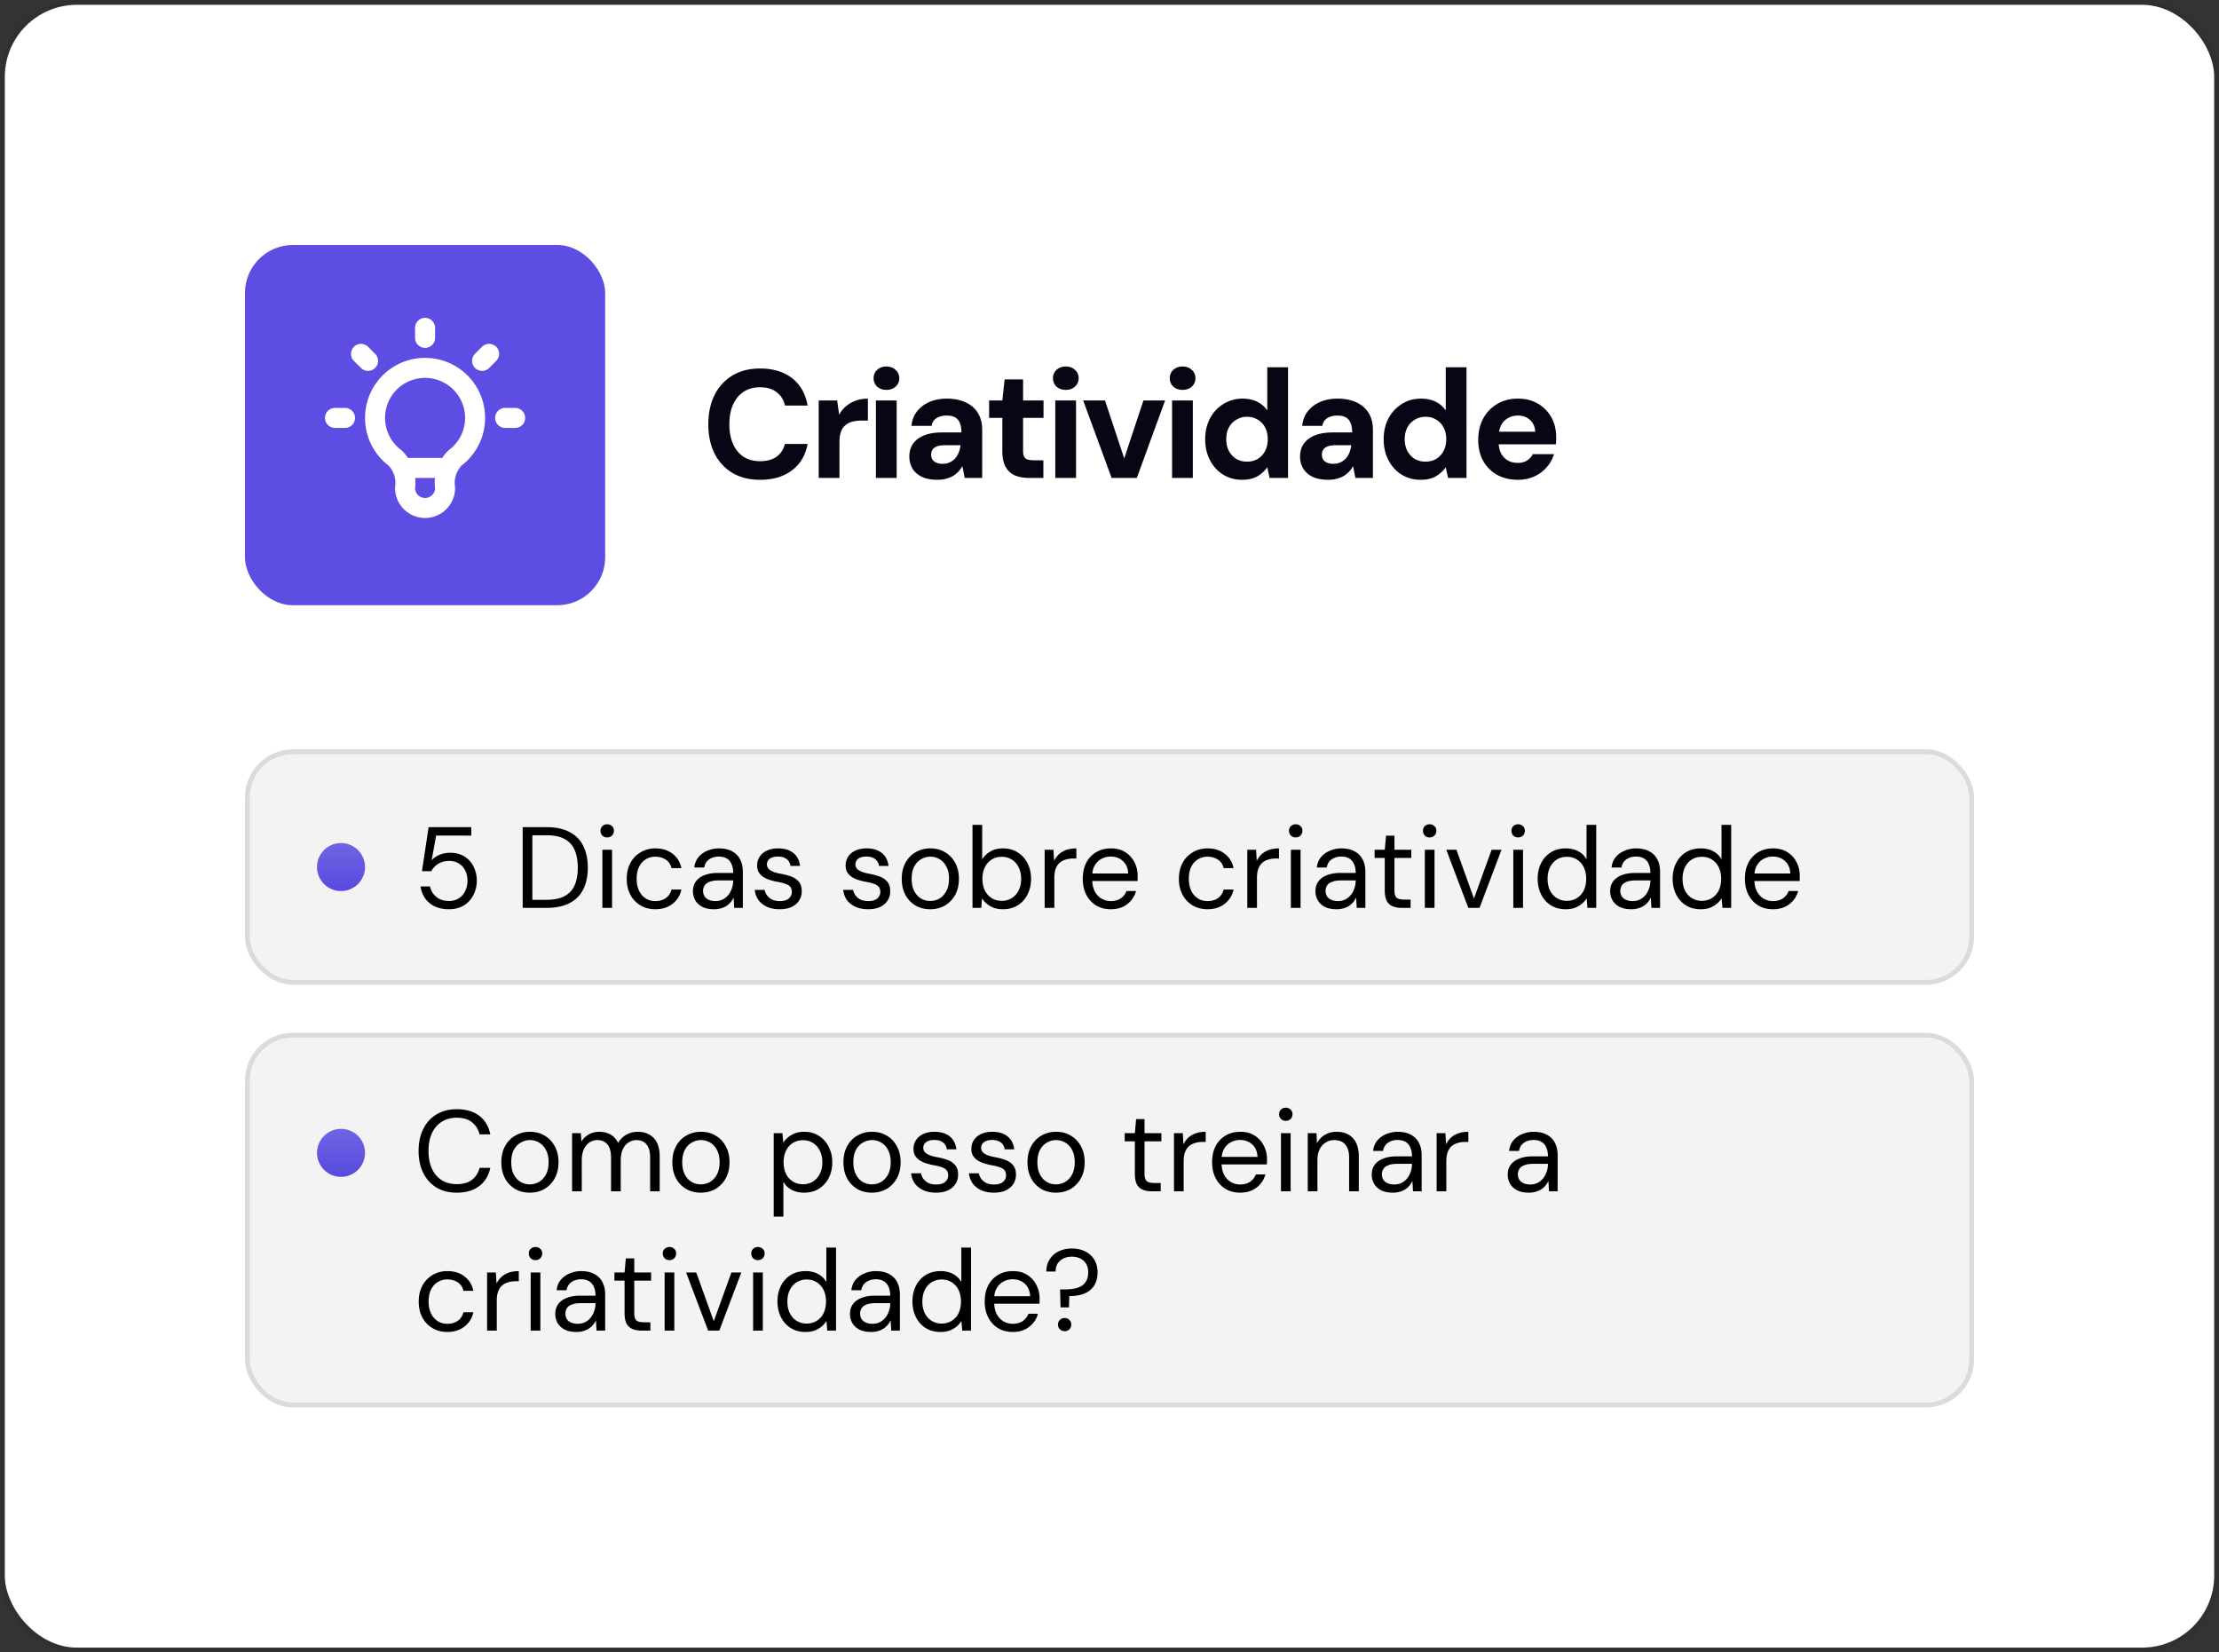<svg width="462" height="344" fill="none" xmlns="http://www.w3.org/2000/svg"><rect width="100%" height="100%" fill="#333333" stroke="none"/><rect x="1" y="1" width="460" height="342" rx="15" fill="#fff"/><rect x=".5" y=".5" width="461" height="343" rx="15.5" stroke="#000" stroke-opacity=".07"/><rect x="51" y="51" width="75" height="75" rx="10" fill="#5D4DE3"/><path d="M69.75 87h2.083M88.5 68.25v2.083M105.167 87h2.083M75.167 73.667l1.458 1.458m25.208-1.458-1.458 1.458M83.708 97.417h9.584M82.25 95.333a10.416 10.416 0 1 1 12.5 0 7.293 7.293 0 0 0-2.083 6.25 4.17 4.17 0 0 1-4.167 4.167 4.168 4.168 0 0 1-4.167-4.167 7.291 7.291 0 0 0-2.083-6.25Z" stroke="#fff" stroke-width="4.167" stroke-linecap="round" stroke-linejoin="round"/><path d="M158.256 99.884c-2.24 0-4.171-.48-5.792-1.44-1.6-.981-2.837-2.336-3.712-4.064-.853-1.75-1.28-3.765-1.28-6.048s.427-4.299 1.28-6.048c.875-1.75 2.112-3.115 3.712-4.096 1.621-.981 3.552-1.472 5.792-1.472 2.709 0 4.928.672 6.656 2.016 1.728 1.344 2.805 3.243 3.232 5.696h-4.704c-.277-1.195-.864-2.123-1.76-2.784-.875-.683-2.027-1.024-3.456-1.024-1.323 0-2.464.32-3.424.96-.939.619-1.664 1.504-2.176 2.656-.512 1.13-.768 2.496-.768 4.096 0 1.579.256 2.944.768 4.096.512 1.152 1.237 2.037 2.176 2.656.96.619 2.101.928 3.424.928 1.429 0 2.581-.31 3.456-.928.875-.64 1.451-1.525 1.728-2.656h4.736c-.427 2.325-1.504 4.15-3.232 5.472-1.728 1.323-3.947 1.984-6.656 1.984Zm12.201-.384V83.372h3.84l.416 2.976a6.27 6.27 0 0 1 1.44-1.792 6.968 6.968 0 0 1 2.016-1.152c.768-.277 1.611-.416 2.528-.416v4.576h-1.472c-.64 0-1.237.075-1.792.224a3.71 3.71 0 0 0-1.408.736c-.405.32-.715.768-.928 1.344-.213.576-.32 1.301-.32 2.176V99.5h-4.32Zm11.91 0V83.372h4.32V99.5h-4.32Zm2.176-18.336c-.768 0-1.408-.224-1.92-.672-.491-.47-.736-1.056-.736-1.76s.245-1.28.736-1.728c.512-.47 1.152-.704 1.92-.704.789 0 1.429.235 1.92.704.512.448.768 1.024.768 1.728s-.256 1.29-.768 1.76c-.491.448-1.131.672-1.92.672Zm10.669 18.72c-1.344 0-2.453-.213-3.328-.64-.875-.448-1.525-1.035-1.952-1.76a5.084 5.084 0 0 1-.608-2.464c0-.981.245-1.845.736-2.592.512-.747 1.269-1.333 2.272-1.76 1.024-.427 2.304-.64 3.84-.64h4c0-.79-.107-1.44-.32-1.952-.213-.533-.544-.928-.992-1.184-.448-.256-1.045-.384-1.792-.384-.811 0-1.504.181-2.08.544-.555.341-.896.875-1.024 1.6h-4.192c.107-1.152.48-2.144 1.12-2.976.661-.853 1.525-1.515 2.592-1.984 1.088-.47 2.293-.704 3.616-.704 1.515 0 2.827.256 3.936.768s1.963 1.248 2.56 2.208c.597.96.896 2.144.896 3.552V99.5h-3.648l-.48-2.464c-.235.427-.512.81-.832 1.152a5.094 5.094 0 0 1-2.56 1.472c-.533.15-1.12.224-1.76.224Zm1.024-3.328c.555 0 1.045-.096 1.472-.288a3.8 3.8 0 0 0 1.152-.832c.32-.363.565-.768.736-1.216.192-.47.32-.97.384-1.504v-.032h-3.296c-.661 0-1.205.085-1.632.256-.405.15-.704.373-.896.672-.192.299-.288.64-.288 1.024 0 .427.096.779.288 1.056.192.277.469.49.832.64.363.15.779.224 1.248.224Zm18.083 2.944c-1.131 0-2.123-.17-2.976-.512a4.107 4.107 0 0 1-1.952-1.76c-.47-.832-.704-1.963-.704-3.392v-6.848h-2.752v-3.616h2.752l.48-4.384h3.84v4.384h4.256v3.616h-4.256V93.9c0 .725.16 1.227.48 1.504.32.277.864.416 1.632.416h2.112v3.68h-2.912Zm5.395 0V83.372h4.32V99.5h-4.32Zm2.176-18.336c-.768 0-1.408-.224-1.92-.672-.49-.47-.736-1.056-.736-1.76s.246-1.28.736-1.728c.512-.47 1.152-.704 1.92-.704.79 0 1.43.235 1.92.704.512.448.768 1.024.768 1.728s-.256 1.29-.768 1.76c-.49.448-1.13.672-1.92.672Zm9.549 18.336-5.92-16.128h4.544l4.001 12.064 4-12.064h4.512L236.688 99.5h-5.249Zm12.59 0V83.372h4.32V99.5h-4.32Zm2.176-18.336c-.768 0-1.408-.224-1.92-.672-.49-.47-.736-1.056-.736-1.76s.246-1.28.736-1.728c.512-.47 1.152-.704 1.92-.704.79 0 1.43.235 1.92.704.512.448.768 1.024.768 1.728s-.256 1.29-.768 1.76c-.49.448-1.13.672-1.92.672Zm12.398 18.72c-1.472 0-2.795-.363-3.968-1.088-1.152-.725-2.059-1.728-2.72-3.008-.662-1.28-.992-2.72-.992-4.32 0-1.643.33-3.093.992-4.352.682-1.28 1.61-2.283 2.784-3.008 1.194-.747 2.528-1.12 4-1.12 1.152 0 2.165.213 3.04.64a5.32 5.32 0 0 1 2.112 1.824V76.46h4.32V99.5h-3.84l-.48-2.208c-.32.448-.726.875-1.216 1.28a5.26 5.26 0 0 1-1.696.96c-.662.235-1.44.352-2.336.352Zm1.024-3.776c.853 0 1.6-.192 2.24-.576a4.134 4.134 0 0 0 1.536-1.664c.362-.704.544-1.515.544-2.432s-.182-1.728-.544-2.432a3.919 3.919 0 0 0-1.536-1.632c-.64-.405-1.387-.608-2.24-.608a4.14 4.14 0 0 0-2.208.608 4.123 4.123 0 0 0-1.568 1.632c-.363.704-.544 1.504-.544 2.4 0 .939.181 1.76.544 2.464a4.447 4.447 0 0 0 1.536 1.664c.661.384 1.408.576 2.24.576Zm16.936 3.776c-1.344 0-2.453-.213-3.328-.64-.874-.448-1.525-1.035-1.952-1.76a5.084 5.084 0 0 1-.608-2.464c0-.981.246-1.845.736-2.592.512-.747 1.27-1.333 2.272-1.76 1.024-.427 2.304-.64 3.84-.64h4c0-.79-.106-1.44-.32-1.952-.213-.533-.544-.928-.992-1.184-.448-.256-1.045-.384-1.792-.384-.81 0-1.504.181-2.08.544-.554.341-.896.875-1.024 1.6h-4.192c.107-1.152.48-2.144 1.12-2.976.662-.853 1.526-1.515 2.592-1.984 1.088-.47 2.294-.704 3.616-.704 1.515 0 2.827.256 3.936.768 1.11.512 1.963 1.248 2.56 2.208.598.96.896 2.144.896 3.552V99.5h-3.648l-.48-2.464c-.234.427-.512.81-.832 1.152a5.07 5.07 0 0 1-2.56 1.472c-.533.15-1.12.224-1.76.224Zm1.024-3.328c.555 0 1.046-.096 1.472-.288a3.8 3.8 0 0 0 1.152-.832c.32-.363.566-.768.736-1.216.192-.47.32-.97.384-1.504v-.032h-3.296c-.661 0-1.205.085-1.632.256-.405.15-.704.373-.896.672-.192.299-.288.64-.288 1.024 0 .427.096.779.288 1.056.192.277.47.49.832.64.363.15.779.224 1.248.224Zm18.174 3.328c-1.472 0-2.794-.363-3.968-1.088-1.152-.725-2.058-1.728-2.72-3.008-.661-1.28-.992-2.72-.992-4.32 0-1.643.331-3.093.992-4.352.683-1.28 1.611-2.283 2.784-3.008 1.195-.747 2.528-1.12 4-1.12 1.152 0 2.166.213 3.04.64a5.306 5.306 0 0 1 2.112 1.824V76.46h4.32V99.5h-3.84l-.48-2.208c-.32.448-.725.875-1.216 1.28a5.239 5.239 0 0 1-1.696.96c-.661.235-1.44.352-2.336.352Zm1.024-3.776c.854 0 1.6-.192 2.24-.576a4.12 4.12 0 0 0 1.536-1.664c.363-.704.544-1.515.544-2.432s-.181-1.728-.544-2.432a3.906 3.906 0 0 0-1.536-1.632c-.64-.405-1.386-.608-2.24-.608-.81 0-1.546.203-2.208.608a4.13 4.13 0 0 0-1.568 1.632c-.362.704-.544 1.504-.544 2.4 0 .939.182 1.76.544 2.464a4.447 4.447 0 0 0 1.536 1.664c.662.384 1.408.576 2.24.576Zm19.241 3.776c-1.621 0-3.061-.341-4.32-1.024a7.64 7.64 0 0 1-2.912-2.912c-.683-1.259-1.024-2.71-1.024-4.352 0-1.685.341-3.168 1.024-4.448.704-1.301 1.675-2.315 2.912-3.04 1.237-.747 2.677-1.12 4.32-1.12 1.6 0 2.997.352 4.192 1.056a7.43 7.43 0 0 1 2.784 2.848c.661 1.195.992 2.55.992 4.064v.736c0 .256-.021.523-.064.8h-13.088v-2.624h8.8c-.064-1.045-.437-1.867-1.12-2.464-.661-.597-1.493-.896-2.496-.896-.725 0-1.397.17-2.016.512-.619.32-1.109.821-1.472 1.504-.341.683-.512 1.547-.512 2.592v.928c0 .875.16 1.643.48 2.304a3.83 3.83 0 0 0 1.408 1.504c.597.341 1.291.512 2.08.512.789 0 1.44-.17 1.952-.512a3.176 3.176 0 0 0 1.184-1.312h4.416a7.282 7.282 0 0 1-1.504 2.72 7.548 7.548 0 0 1-2.592 1.92c-1.024.47-2.165.704-3.424.704Z" fill="#080514"/><rect x="51" y="156" width="360" height="49" rx="10" fill="#000" fill-opacity=".05"/><rect x="51.5" y="156.5" width="359" height="48" rx="9.5" stroke="#000" stroke-opacity=".1"/><circle cx="71" cy="180.5" r="5" fill="url(#a)"/><path d="M93.464 189.288c-1.152 0-2.152-.208-3-.624-.832-.416-1.496-.984-1.992-1.704a5.785 5.785 0 0 1-.912-2.424h1.968c.192.896.632 1.624 1.32 2.184.688.56 1.568.84 2.64.84.8 0 1.48-.184 2.04-.552a3.57 3.57 0 0 0 1.32-1.512c.32-.64.48-1.352.48-2.136 0-.816-.16-1.536-.48-2.16-.32-.624-.76-1.104-1.32-1.44-.56-.352-1.216-.528-1.968-.528-.912 0-1.688.2-2.328.6-.64.4-1.12.912-1.44 1.536h-1.944l1.392-9.168h8.88v1.752H90.8l-.936 5.16c.4-.464.928-.84 1.584-1.128.672-.304 1.448-.456 2.328-.456.832 0 1.584.144 2.256.432a4.929 4.929 0 0 1 1.728 1.224c.48.528.848 1.144 1.104 1.848a6.34 6.34 0 0 1 .408 2.304c0 .816-.136 1.584-.408 2.304a5.85 5.85 0 0 1-1.128 1.896 5.4 5.4 0 0 1-1.824 1.296c-.72.304-1.536.456-2.448.456Zm15.359-.288v-16.8h4.944c1.968 0 3.584.344 4.848 1.032 1.28.672 2.224 1.64 2.832 2.904.624 1.248.936 2.752.936 4.512 0 1.728-.312 3.216-.936 4.464-.608 1.248-1.552 2.208-2.832 2.88-1.264.672-2.88 1.008-4.848 1.008h-4.944Zm2.016-1.68h2.88c1.632 0 2.928-.264 3.888-.792.96-.544 1.648-1.312 2.064-2.304.416-1.008.624-2.2.624-3.576 0-1.408-.208-2.616-.624-3.624a4.647 4.647 0 0 0-2.064-2.328c-.96-.544-2.256-.816-3.888-.816h-2.88v13.44Zm14.58 1.68v-12.096h2.016V189h-2.016Zm1.008-14.664c-.4 0-.736-.128-1.008-.384a1.415 1.415 0 0 1-.384-1.008c0-.4.128-.72.384-.96a1.415 1.415 0 0 1 1.008-.384c.384 0 .712.128.984.384.272.24.408.56.408.96 0 .4-.136.736-.408 1.008-.272.256-.6.384-.984.384Zm10.014 14.952c-1.136 0-2.16-.264-3.072-.792a5.613 5.613 0 0 1-2.112-2.208c-.512-.96-.768-2.064-.768-3.312 0-1.28.256-2.392.768-3.336a5.613 5.613 0 0 1 2.112-2.208c.912-.544 1.936-.816 3.072-.816 1.44 0 2.64.376 3.6 1.128.96.736 1.568 1.728 1.824 2.976h-2.064c-.16-.752-.552-1.336-1.176-1.752-.624-.416-1.36-.624-2.208-.624-.688 0-1.328.176-1.92.528-.592.336-1.064.848-1.416 1.536-.352.688-.528 1.536-.528 2.544 0 .752.104 1.424.312 2.016.208.576.488 1.056.84 1.44a3.7 3.7 0 0 0 1.224.888c.48.192.976.288 1.488.288a4.37 4.37 0 0 0 1.56-.264 3.11 3.11 0 0 0 1.176-.84c.32-.368.536-.8.648-1.296h2.064a4.983 4.983 0 0 1-1.848 2.976c-.96.752-2.152 1.128-3.576 1.128Zm12.222 0c-.976 0-1.792-.168-2.448-.504-.656-.352-1.144-.808-1.464-1.368-.32-.576-.48-1.2-.48-1.872 0-.816.208-1.504.624-2.064.432-.576 1.032-1.008 1.8-1.296.784-.304 1.704-.456 2.76-.456h3.192c0-.752-.12-1.376-.36-1.872-.224-.512-.56-.896-1.008-1.152-.432-.256-.976-.384-1.632-.384-.768 0-1.432.192-1.992.576-.56.384-.904.952-1.032 1.704h-2.064c.096-.864.384-1.584.864-2.16a4.69 4.69 0 0 1 1.872-1.344 5.947 5.947 0 0 1 2.352-.48c1.12 0 2.048.208 2.784.624.752.4 1.312.968 1.68 1.704.368.72.552 1.576.552 2.568V189h-1.8l-.12-2.136a4.48 4.48 0 0 1-.624.96 4.01 4.01 0 0 1-.864.768c-.336.208-.72.376-1.152.504a4.904 4.904 0 0 1-1.44.192Zm.312-1.704c.56 0 1.064-.112 1.512-.336.464-.24.856-.56 1.176-.96.32-.416.56-.872.72-1.368a4.63 4.63 0 0 0 .264-1.56v-.072h-3.024c-.784 0-1.416.096-1.896.288-.48.176-.824.432-1.032.768a1.98 1.98 0 0 0-.312 1.104c0 .432.096.808.288 1.128.208.32.504.568.888.744.4.176.872.264 1.416.264Zm13.367 1.704c-1.008 0-1.888-.168-2.64-.504-.736-.336-1.328-.8-1.776-1.392-.432-.608-.696-1.32-.792-2.136h2.064c.08.416.248.8.504 1.152.256.352.6.64 1.032.864.448.208.992.312 1.632.312.56 0 1.024-.08 1.392-.24.368-.176.64-.408.816-.696.192-.288.288-.6.288-.936 0-.496-.12-.872-.36-1.128-.224-.256-.56-.456-1.008-.6-.448-.16-.992-.296-1.632-.408a13.054 13.054 0 0 1-1.56-.384 5.651 5.651 0 0 1-1.368-.624c-.4-.272-.72-.6-.96-.984-.224-.384-.336-.856-.336-1.416 0-.688.176-1.296.528-1.824.352-.544.856-.968 1.512-1.272.672-.304 1.448-.456 2.328-.456 1.296 0 2.344.312 3.144.936.8.624 1.272 1.528 1.416 2.712h-1.992c-.08-.608-.344-1.08-.792-1.416-.432-.352-1.032-.528-1.8-.528-.752 0-1.328.152-1.728.456a1.456 1.456 0 0 0-.576 1.2c0 .32.104.608.312.864.224.24.544.448.96.624.432.176.96.32 1.584.432.8.144 1.528.336 2.184.576.656.24 1.184.6 1.584 1.08.416.464.624 1.128.624 1.992 0 .752-.192 1.408-.576 1.968-.368.56-.896 1-1.584 1.32-.688.304-1.496.456-2.424.456Zm18.421 0c-1.008 0-1.888-.168-2.64-.504-.736-.336-1.328-.8-1.776-1.392-.432-.608-.696-1.32-.792-2.136h2.064c.08.416.248.8.504 1.152.256.352.6.64 1.032.864.448.208.992.312 1.632.312.56 0 1.024-.08 1.392-.24.368-.176.64-.408.816-.696.192-.288.288-.6.288-.936 0-.496-.12-.872-.36-1.128-.224-.256-.56-.456-1.008-.6-.448-.16-.992-.296-1.632-.408a13.054 13.054 0 0 1-1.56-.384 5.651 5.651 0 0 1-1.368-.624c-.4-.272-.72-.6-.96-.984-.224-.384-.336-.856-.336-1.416 0-.688.176-1.296.528-1.824.352-.544.856-.968 1.512-1.272.672-.304 1.448-.456 2.328-.456 1.296 0 2.344.312 3.144.936.8.624 1.272 1.528 1.416 2.712h-1.992c-.08-.608-.344-1.08-.792-1.416-.432-.352-1.032-.528-1.8-.528-.752 0-1.328.152-1.728.456a1.456 1.456 0 0 0-.576 1.2c0 .32.104.608.312.864.224.24.544.448.96.624.432.176.96.32 1.584.432.8.144 1.528.336 2.184.576.656.24 1.184.6 1.584 1.08.416.464.624 1.128.624 1.992 0 .752-.192 1.408-.576 1.968-.368.56-.896 1-1.584 1.32-.688.304-1.496.456-2.424.456Zm12.887 0c-1.12 0-2.128-.256-3.024-.768a5.613 5.613 0 0 1-2.112-2.208c-.512-.96-.768-2.072-.768-3.336 0-1.296.256-2.416.768-3.36.528-.96 1.24-1.696 2.136-2.208.912-.528 1.928-.792 3.048-.792 1.152 0 2.168.264 3.048.792.896.512 1.6 1.248 2.112 2.208.528.944.792 2.056.792 3.336 0 1.28-.264 2.4-.792 3.36a5.785 5.785 0 0 1-2.136 2.208c-.896.512-1.92.768-3.072.768Zm.024-1.728c.688 0 1.328-.168 1.92-.504.592-.352 1.072-.872 1.44-1.56.368-.688.552-1.536.552-2.544 0-1.024-.184-1.872-.552-2.544-.352-.688-.824-1.2-1.416-1.536a3.61 3.61 0 0 0-1.92-.528c-.672 0-1.312.176-1.92.528-.592.336-1.072.848-1.44 1.536-.352.672-.528 1.52-.528 2.544 0 1.008.176 1.856.528 2.544.368.688.84 1.208 1.416 1.56a3.825 3.825 0 0 0 1.92.504Zm15.139 1.728a5.746 5.746 0 0 1-1.872-.288 5.264 5.264 0 0 1-1.44-.816 4.515 4.515 0 0 1-1.032-1.176l-.168 1.992h-1.824v-17.28h2.016v7.176c.384-.624.936-1.16 1.656-1.608.72-.448 1.608-.672 2.664-.672 1.168 0 2.192.28 3.072.84a5.464 5.464 0 0 1 2.04 2.256c.496.944.744 2.024.744 3.24 0 1.216-.248 2.304-.744 3.264a5.464 5.464 0 0 1-2.04 2.256c-.88.544-1.904.816-3.072.816Zm-.24-1.752c.784 0 1.48-.192 2.088-.576a3.886 3.886 0 0 0 1.416-1.584c.352-.688.528-1.496.528-2.424 0-.912-.176-1.712-.528-2.4a3.853 3.853 0 0 0-1.416-1.608c-.608-.384-1.304-.576-2.088-.576-.8 0-1.504.192-2.112.576-.608.384-1.08.92-1.416 1.608-.336.688-.504 1.488-.504 2.4 0 .928.168 1.736.504 2.424.336.672.808 1.2 1.416 1.584.608.384 1.312.576 2.112.576ZM217.5 189v-12.096h1.824l.144 2.304a4.782 4.782 0 0 1 1.032-1.392c.432-.384.944-.68 1.536-.888.608-.208 1.296-.312 2.064-.312v2.112h-.744c-.512 0-1 .072-1.464.216-.464.128-.88.344-1.248.648-.352.304-.632.72-.84 1.248-.192.512-.288 1.152-.288 1.92V189H217.5Zm13.742.288c-1.136 0-2.144-.264-3.024-.792-.864-.528-1.544-1.264-2.04-2.208-.496-.96-.744-2.072-.744-3.336 0-1.28.24-2.392.72-3.336a5.499 5.499 0 0 1 2.064-2.208c.896-.528 1.92-.792 3.072-.792 1.184 0 2.184.264 3 .792a5.177 5.177 0 0 1 1.896 2.088c.448.848.672 1.784.672 2.808v.504c0 .176-.008.376-.024.6h-9.888v-1.56h7.944c-.048-1.104-.416-1.968-1.104-2.592-.672-.624-1.52-.936-2.544-.936-.688 0-1.328.16-1.92.48-.576.304-1.04.76-1.392 1.368-.352.592-.528 1.336-.528 2.232v.672c0 .992.176 1.824.528 2.496.368.672.84 1.176 1.416 1.512a3.78 3.78 0 0 0 1.896.504c.848 0 1.544-.184 2.088-.552.56-.384.96-.896 1.2-1.536h1.992a5.025 5.025 0 0 1-1.008 1.944 5.128 5.128 0 0 1-1.8 1.368c-.704.32-1.528.48-2.472.48Zm20.159 0c-1.136 0-2.16-.264-3.072-.792a5.613 5.613 0 0 1-2.112-2.208c-.512-.96-.768-2.064-.768-3.312 0-1.28.256-2.392.768-3.336a5.613 5.613 0 0 1 2.112-2.208c.912-.544 1.936-.816 3.072-.816 1.44 0 2.64.376 3.6 1.128.96.736 1.568 1.728 1.824 2.976h-2.064c-.16-.752-.552-1.336-1.176-1.752-.624-.416-1.36-.624-2.208-.624-.688 0-1.328.176-1.92.528-.592.336-1.064.848-1.416 1.536-.352.688-.528 1.536-.528 2.544 0 .752.104 1.424.312 2.016.208.576.488 1.056.84 1.44a3.7 3.7 0 0 0 1.224.888c.48.192.976.288 1.488.288a4.37 4.37 0 0 0 1.56-.264 3.11 3.11 0 0 0 1.176-.84c.32-.368.536-.8.648-1.296h2.064a4.983 4.983 0 0 1-1.848 2.976c-.96.752-2.152 1.128-3.576 1.128Zm8.287-.288v-12.096h1.824l.144 2.304a4.782 4.782 0 0 1 1.032-1.392c.432-.384.944-.68 1.536-.888.608-.208 1.296-.312 2.064-.312v2.112h-.744c-.512 0-1 .072-1.464.216-.464.128-.88.344-1.248.648-.352.304-.632.72-.84 1.248-.192.512-.288 1.152-.288 1.92V189h-2.016Zm9.075 0v-12.096h2.016V189h-2.016Zm1.008-14.664c-.4 0-.736-.128-1.008-.384a1.415 1.415 0 0 1-.384-1.008c0-.4.128-.72.384-.96a1.415 1.415 0 0 1 1.008-.384c.384 0 .712.128.984.384.272.24.408.56.408.96 0 .4-.136.736-.408 1.008-.272.256-.6.384-.984.384Zm8.501 14.952c-.976 0-1.792-.168-2.448-.504-.656-.352-1.144-.808-1.464-1.368-.32-.576-.48-1.2-.48-1.872 0-.816.208-1.504.624-2.064.432-.576 1.032-1.008 1.8-1.296.784-.304 1.704-.456 2.76-.456h3.192c0-.752-.12-1.376-.36-1.872-.224-.512-.56-.896-1.008-1.152-.432-.256-.976-.384-1.632-.384-.768 0-1.432.192-1.992.576-.56.384-.904.952-1.032 1.704h-2.064c.096-.864.384-1.584.864-2.16a4.69 4.69 0 0 1 1.872-1.344 5.947 5.947 0 0 1 2.352-.48c1.12 0 2.048.208 2.784.624.752.4 1.312.968 1.68 1.704.368.72.552 1.576.552 2.568V189h-1.8l-.12-2.136a4.48 4.48 0 0 1-.624.96 4.01 4.01 0 0 1-.864.768c-.336.208-.72.376-1.152.504a4.904 4.904 0 0 1-1.44.192Zm.312-1.704c.56 0 1.064-.112 1.512-.336.464-.24.856-.56 1.176-.96.32-.416.56-.872.72-1.368a4.63 4.63 0 0 0 .264-1.56v-.072h-3.024c-.784 0-1.416.096-1.896.288-.48.176-.824.432-1.032.768a1.98 1.98 0 0 0-.312 1.104c0 .432.096.808.288 1.128.208.32.504.568.888.744.4.176.872.264 1.416.264ZM291.815 189c-.72 0-1.344-.112-1.872-.336a2.463 2.463 0 0 1-1.224-1.128c-.272-.544-.408-1.272-.408-2.184v-6.744h-2.112v-1.704h2.112l.264-2.928h1.752v2.928h3.504v1.704h-3.504v6.744c0 .752.152 1.264.456 1.536.304.256.84.384 1.608.384h1.296V189h-1.872Zm4.838 0v-12.096h2.016V189h-2.016Zm1.008-14.664c-.4 0-.736-.128-1.008-.384a1.415 1.415 0 0 1-.384-1.008c0-.4.128-.72.384-.96a1.415 1.415 0 0 1 1.008-.384c.384 0 .712.128.984.384.272.24.408.56.408.96 0 .4-.136.736-.408 1.008-.272.256-.6.384-.984.384ZM305.707 189l-4.584-12.096h2.112l3.648 10.152 3.672-10.152h2.064L308.035 189h-2.328Zm9.368 0v-12.096h2.016V189h-2.016Zm1.008-14.664c-.4 0-.736-.128-1.008-.384a1.415 1.415 0 0 1-.384-1.008c0-.4.128-.72.384-.96a1.415 1.415 0 0 1 1.008-.384c.384 0 .712.128.984.384.272.24.408.56.408.96 0 .4-.136.736-.408 1.008-.272.256-.6.384-.984.384Zm9.894 14.952c-1.168 0-2.192-.272-3.072-.816a5.63 5.63 0 0 1-2.04-2.28c-.48-.96-.72-2.048-.72-3.264 0-1.216.24-2.296.72-3.24a5.464 5.464 0 0 1 2.04-2.256c.896-.544 1.928-.816 3.096-.816.992 0 1.856.2 2.592.6.752.4 1.328.96 1.728 1.68v-7.176h2.016V189h-1.824l-.168-1.992c-.256.4-.584.776-.984 1.128-.4.336-.88.616-1.44.84-.56.208-1.208.312-1.944.312Zm.24-1.752c.8 0 1.504-.192 2.112-.576a3.886 3.886 0 0 0 1.416-1.584c.336-.688.504-1.496.504-2.424 0-.912-.168-1.712-.504-2.4a3.853 3.853 0 0 0-1.416-1.608c-.608-.384-1.312-.576-2.112-.576-.784 0-1.48.192-2.088.576-.608.384-1.08.92-1.416 1.608-.336.688-.504 1.488-.504 2.4 0 .928.168 1.736.504 2.424.336.672.808 1.2 1.416 1.584.608.384 1.304.576 2.088.576Zm13.415 1.752c-.976 0-1.792-.168-2.448-.504-.656-.352-1.144-.808-1.464-1.368-.32-.576-.48-1.2-.48-1.872 0-.816.208-1.504.624-2.064.432-.576 1.032-1.008 1.8-1.296.784-.304 1.704-.456 2.76-.456h3.192c0-.752-.12-1.376-.36-1.872-.224-.512-.56-.896-1.008-1.152-.432-.256-.976-.384-1.632-.384-.768 0-1.432.192-1.992.576-.56.384-.904.952-1.032 1.704h-2.064c.096-.864.384-1.584.864-2.16a4.69 4.69 0 0 1 1.872-1.344 5.947 5.947 0 0 1 2.352-.48c1.12 0 2.048.208 2.784.624.752.4 1.312.968 1.68 1.704.368.72.552 1.576.552 2.568V189h-1.8l-.12-2.136a4.48 4.48 0 0 1-.624.96 4.01 4.01 0 0 1-.864.768c-.336.208-.72.376-1.152.504a4.904 4.904 0 0 1-1.44.192Zm.312-1.704c.56 0 1.064-.112 1.512-.336.464-.24.856-.56 1.176-.96.32-.416.56-.872.72-1.368a4.63 4.63 0 0 0 .264-1.56v-.072h-3.024c-.784 0-1.416.096-1.896.288-.48.176-.824.432-1.032.768a1.98 1.98 0 0 0-.312 1.104c0 .432.096.808.288 1.128.208.32.504.568.888.744.4.176.872.264 1.416.264Zm14.134 1.704c-1.168 0-2.192-.272-3.072-.816a5.63 5.63 0 0 1-2.04-2.28c-.48-.96-.72-2.048-.72-3.264 0-1.216.24-2.296.72-3.24a5.464 5.464 0 0 1 2.04-2.256c.896-.544 1.928-.816 3.096-.816.992 0 1.856.2 2.592.6.752.4 1.328.96 1.728 1.68v-7.176h2.016V189h-1.824l-.168-1.992c-.256.4-.584.776-.984 1.128-.4.336-.88.616-1.44.84-.56.208-1.208.312-1.944.312Zm.24-1.752c.8 0 1.504-.192 2.112-.576a3.886 3.886 0 0 0 1.416-1.584c.336-.688.504-1.496.504-2.424 0-.912-.168-1.712-.504-2.4a3.853 3.853 0 0 0-1.416-1.608c-.608-.384-1.312-.576-2.112-.576-.784 0-1.48.192-2.088.576-.608.384-1.08.92-1.416 1.608-.336.688-.504 1.488-.504 2.4 0 .928.168 1.736.504 2.424.336.672.808 1.2 1.416 1.584.608.384 1.304.576 2.088.576Zm14.783 1.752c-1.136 0-2.144-.264-3.024-.792-.864-.528-1.544-1.264-2.04-2.208-.496-.96-.744-2.072-.744-3.336 0-1.28.24-2.392.72-3.336a5.499 5.499 0 0 1 2.064-2.208c.896-.528 1.92-.792 3.072-.792 1.184 0 2.184.264 3 .792a5.177 5.177 0 0 1 1.896 2.088c.448.848.672 1.784.672 2.808v.504c0 .176-.008.376-.024.6h-9.888v-1.56h7.944c-.048-1.104-.416-1.968-1.104-2.592-.672-.624-1.52-.936-2.544-.936-.688 0-1.328.16-1.92.48-.576.304-1.04.76-1.392 1.368-.352.592-.528 1.336-.528 2.232v.672c0 .992.176 1.824.528 2.496.368.672.84 1.176 1.416 1.512a3.78 3.78 0 0 0 1.896.504c.848 0 1.544-.184 2.088-.552.56-.384.96-.896 1.2-1.536h1.992a5.025 5.025 0 0 1-1.008 1.944 5.128 5.128 0 0 1-1.8 1.368c-.704.32-1.528.48-2.472.48Z" fill="#000"/><rect x="51" y="215" width="360" height="78" rx="10" fill="#000" fill-opacity=".05"/><rect x="51.5" y="215.5" width="359" height="77" rx="9.5" stroke="#000" stroke-opacity=".1"/><circle cx="71" cy="240" r="5" fill="url(#b)"/><path d="M95.096 248.288c-1.632 0-3.048-.36-4.248-1.08-1.184-.736-2.096-1.752-2.736-3.048-.64-1.312-.96-2.832-.96-4.56 0-1.728.32-3.24.96-4.536.64-1.312 1.552-2.328 2.736-3.048 1.2-.736 2.616-1.104 4.248-1.104 1.92 0 3.48.456 4.68 1.368 1.2.912 1.968 2.2 2.304 3.864h-2.232c-.256-1.04-.776-1.872-1.56-2.496-.784-.64-1.848-.96-3.192-.96-1.2 0-2.24.28-3.12.84-.88.544-1.56 1.336-2.04 2.376-.48 1.024-.72 2.256-.72 3.696 0 1.44.24 2.68.72 3.72.48 1.024 1.16 1.816 2.04 2.376.88.544 1.92.816 3.12.816 1.344 0 2.408-.304 3.192-.912.784-.624 1.304-1.448 1.56-2.472h2.232c-.336 1.616-1.104 2.88-2.304 3.792-1.2.912-2.76 1.368-4.68 1.368Zm15.187 0c-1.12 0-2.128-.256-3.024-.768a5.613 5.613 0 0 1-2.112-2.208c-.512-.96-.768-2.072-.768-3.336 0-1.296.256-2.416.768-3.36.528-.96 1.24-1.696 2.136-2.208.912-.528 1.928-.792 3.048-.792 1.152 0 2.168.264 3.048.792.896.512 1.6 1.248 2.112 2.208.528.944.792 2.056.792 3.336 0 1.28-.264 2.4-.792 3.36a5.785 5.785 0 0 1-2.136 2.208c-.896.512-1.92.768-3.072.768Zm.024-1.728c.688 0 1.328-.168 1.92-.504.592-.352 1.072-.872 1.44-1.56.368-.688.552-1.536.552-2.544 0-1.024-.184-1.872-.552-2.544-.352-.688-.824-1.2-1.416-1.536a3.61 3.61 0 0 0-1.92-.528c-.672 0-1.312.176-1.92.528-.592.336-1.072.848-1.44 1.536-.352.672-.528 1.52-.528 2.544 0 1.008.176 1.856.528 2.544.368.688.84 1.208 1.416 1.56a3.825 3.825 0 0 0 1.92.504Zm8.803 1.44v-12.096h1.824l.12 1.728a4.088 4.088 0 0 1 1.536-1.464 4.293 4.293 0 0 1 2.136-.552c.624 0 1.184.088 1.68.264.512.16.96.416 1.344.768.384.336.696.768.936 1.296a4.362 4.362 0 0 1 1.704-1.704 4.705 4.705 0 0 1 2.352-.624c.928 0 1.736.192 2.424.576.704.368 1.24.936 1.608 1.704.384.752.576 1.712.576 2.88V248h-1.992v-7.008c0-1.216-.248-2.128-.744-2.736-.496-.608-1.192-.912-2.088-.912-.624 0-1.184.168-1.68.504-.496.32-.888.792-1.176 1.416-.288.624-.432 1.392-.432 2.304V248h-2.016v-7.008c0-1.216-.248-2.128-.744-2.736-.496-.608-1.2-.912-2.112-.912-.608 0-1.16.168-1.656.504-.48.32-.864.792-1.152 1.416-.288.624-.432 1.392-.432 2.304V248h-2.016Zm26.775.288c-1.12 0-2.128-.256-3.024-.768a5.613 5.613 0 0 1-2.112-2.208c-.512-.96-.768-2.072-.768-3.336 0-1.296.256-2.416.768-3.36.528-.96 1.24-1.696 2.136-2.208.912-.528 1.928-.792 3.048-.792 1.152 0 2.168.264 3.048.792.896.512 1.6 1.248 2.112 2.208.528.944.792 2.056.792 3.336 0 1.28-.264 2.4-.792 3.36a5.785 5.785 0 0 1-2.136 2.208c-.896.512-1.92.768-3.072.768Zm.024-1.728c.688 0 1.328-.168 1.92-.504.592-.352 1.072-.872 1.44-1.56.368-.688.552-1.536.552-2.544 0-1.024-.184-1.872-.552-2.544-.352-.688-.824-1.2-1.416-1.536a3.61 3.61 0 0 0-1.92-.528c-.672 0-1.312.176-1.92.528-.592.336-1.072.848-1.44 1.536-.352.672-.528 1.52-.528 2.544 0 1.008.176 1.856.528 2.544.368.688.84 1.208 1.416 1.56a3.825 3.825 0 0 0 1.92.504Zm15.177 6.72v-17.376h1.824l.168 1.968c.256-.384.584-.744.984-1.08.4-.352.88-.632 1.44-.84.56-.224 1.2-.336 1.92-.336 1.184 0 2.208.28 3.072.84a5.63 5.63 0 0 1 2.04 2.28c.496.944.744 2.024.744 3.24 0 1.216-.248 2.304-.744 3.264a5.499 5.499 0 0 1-2.04 2.232c-.88.544-1.912.816-3.096.816-.976 0-1.84-.2-2.592-.6a4.202 4.202 0 0 1-1.704-1.68v7.272h-2.016Zm6.096-6.744c.784 0 1.48-.192 2.088-.576a3.886 3.886 0 0 0 1.416-1.584c.352-.688.528-1.496.528-2.424 0-.912-.176-1.712-.528-2.4a3.853 3.853 0 0 0-1.416-1.608c-.608-.384-1.304-.576-2.088-.576-.8 0-1.504.192-2.112.576-.608.384-1.08.92-1.416 1.608-.336.688-.504 1.488-.504 2.4 0 .928.168 1.736.504 2.424.336.672.808 1.2 1.416 1.584.608.384 1.312.576 2.112.576Zm14.328 1.752c-1.12 0-2.128-.256-3.024-.768a5.613 5.613 0 0 1-2.112-2.208c-.512-.96-.768-2.072-.768-3.336 0-1.296.256-2.416.768-3.36.528-.96 1.24-1.696 2.136-2.208.912-.528 1.928-.792 3.048-.792 1.152 0 2.168.264 3.048.792.896.512 1.6 1.248 2.112 2.208.528.944.792 2.056.792 3.336 0 1.28-.264 2.4-.792 3.36a5.785 5.785 0 0 1-2.136 2.208c-.896.512-1.92.768-3.072.768Zm.024-1.728c.688 0 1.328-.168 1.92-.504.592-.352 1.072-.872 1.44-1.56.368-.688.552-1.536.552-2.544 0-1.024-.184-1.872-.552-2.544-.352-.688-.824-1.2-1.416-1.536a3.61 3.61 0 0 0-1.92-.528c-.672 0-1.312.176-1.92.528-.592.336-1.072.848-1.44 1.536-.352.672-.528 1.52-.528 2.544 0 1.008.176 1.856.528 2.544.368.688.84 1.208 1.416 1.56a3.825 3.825 0 0 0 1.92.504Zm13.362 1.728c-1.008 0-1.888-.168-2.64-.504-.736-.336-1.328-.8-1.776-1.392-.432-.608-.696-1.32-.792-2.136h2.064c.08.416.248.8.504 1.152.256.352.6.64 1.032.864.448.208.992.312 1.632.312.56 0 1.024-.08 1.392-.24.368-.176.64-.408.816-.696.192-.288.288-.6.288-.936 0-.496-.12-.872-.36-1.128-.224-.256-.56-.456-1.008-.6-.448-.16-.992-.296-1.632-.408a13.054 13.054 0 0 1-1.56-.384 5.651 5.651 0 0 1-1.368-.624c-.4-.272-.72-.6-.96-.984-.224-.384-.336-.856-.336-1.416 0-.688.176-1.296.528-1.824.352-.544.856-.968 1.512-1.272.672-.304 1.448-.456 2.328-.456 1.296 0 2.344.312 3.144.936.8.624 1.272 1.528 1.416 2.712h-1.992c-.08-.608-.344-1.08-.792-1.416-.432-.352-1.032-.528-1.8-.528-.752 0-1.328.152-1.728.456a1.456 1.456 0 0 0-.576 1.2c0 .32.104.608.312.864.224.24.544.448.96.624.432.176.96.32 1.584.432.8.144 1.528.336 2.184.576.656.24 1.184.6 1.584 1.08.416.464.624 1.128.624 1.992 0 .752-.192 1.408-.576 1.968-.368.56-.896 1-1.584 1.32-.688.304-1.496.456-2.424.456Zm12.047 0c-1.008 0-1.888-.168-2.64-.504-.736-.336-1.328-.8-1.776-1.392-.432-.608-.696-1.32-.792-2.136h2.064c.08.416.248.8.504 1.152.256.352.6.64 1.032.864.448.208.992.312 1.632.312.56 0 1.024-.08 1.392-.24.368-.176.64-.408.816-.696.192-.288.288-.6.288-.936 0-.496-.12-.872-.36-1.128-.224-.256-.56-.456-1.008-.6-.448-.16-.992-.296-1.632-.408a13.054 13.054 0 0 1-1.56-.384 5.651 5.651 0 0 1-1.368-.624c-.4-.272-.72-.6-.96-.984-.224-.384-.336-.856-.336-1.416 0-.688.176-1.296.528-1.824.352-.544.856-.968 1.512-1.272.672-.304 1.448-.456 2.328-.456 1.296 0 2.344.312 3.144.936.8.624 1.272 1.528 1.416 2.712h-1.992c-.08-.608-.344-1.08-.792-1.416-.432-.352-1.032-.528-1.8-.528-.752 0-1.328.152-1.728.456a1.456 1.456 0 0 0-.576 1.2c0 .32.104.608.312.864.224.24.544.448.96.624.432.176.96.32 1.584.432.8.144 1.528.336 2.184.576.656.24 1.184.6 1.584 1.08.416.464.624 1.128.624 1.992 0 .752-.192 1.408-.576 1.968-.368.56-.896 1-1.584 1.32-.688.304-1.496.456-2.424.456Zm12.887 0c-1.12 0-2.128-.256-3.024-.768a5.613 5.613 0 0 1-2.112-2.208c-.512-.96-.768-2.072-.768-3.336 0-1.296.256-2.416.768-3.36.528-.96 1.24-1.696 2.136-2.208.912-.528 1.928-.792 3.048-.792 1.152 0 2.168.264 3.048.792.896.512 1.6 1.248 2.112 2.208.528.944.792 2.056.792 3.336 0 1.28-.264 2.4-.792 3.36a5.785 5.785 0 0 1-2.136 2.208c-.896.512-1.92.768-3.072.768Zm.024-1.728c.688 0 1.328-.168 1.92-.504.592-.352 1.072-.872 1.44-1.56.368-.688.552-1.536.552-2.544 0-1.024-.184-1.872-.552-2.544-.352-.688-.824-1.2-1.416-1.536a3.61 3.61 0 0 0-1.92-.528c-.672 0-1.312.176-1.92.528-.592.336-1.072.848-1.44 1.536-.352.672-.528 1.52-.528 2.544 0 1.008.176 1.856.528 2.544.368.688.84 1.208 1.416 1.56a3.825 3.825 0 0 0 1.92.504Zm19.93 1.44c-.72 0-1.344-.112-1.872-.336a2.463 2.463 0 0 1-1.224-1.128c-.272-.544-.408-1.272-.408-2.184v-6.744h-2.112v-1.704h2.112l.264-2.928h1.752v2.928h3.504v1.704h-3.504v6.744c0 .752.152 1.264.456 1.536.304.256.84.384 1.608.384h1.296V248h-1.872Zm4.646 0v-12.096h1.824l.144 2.304a4.782 4.782 0 0 1 1.032-1.392c.432-.384.944-.68 1.536-.888.608-.208 1.296-.312 2.064-.312v2.112h-.744c-.512 0-1 .072-1.464.216-.464.128-.88.344-1.248.648-.352.304-.632.72-.84 1.248-.192.512-.288 1.152-.288 1.92V248h-2.016Zm13.742.288c-1.136 0-2.144-.264-3.024-.792-.864-.528-1.544-1.264-2.04-2.208-.496-.96-.744-2.072-.744-3.336 0-1.28.24-2.392.72-3.336a5.499 5.499 0 0 1 2.064-2.208c.896-.528 1.92-.792 3.072-.792 1.184 0 2.184.264 3 .792a5.177 5.177 0 0 1 1.896 2.088c.448.848.672 1.784.672 2.808v.504c0 .176-.008.376-.024.6h-9.888v-1.56h7.944c-.048-1.104-.416-1.968-1.104-2.592-.672-.624-1.52-.936-2.544-.936-.688 0-1.328.16-1.92.48-.576.304-1.04.76-1.392 1.368-.352.592-.528 1.336-.528 2.232v.672c0 .992.176 1.824.528 2.496.368.672.84 1.176 1.416 1.512a3.78 3.78 0 0 0 1.896.504c.848 0 1.544-.184 2.088-.552.56-.384.96-.896 1.2-1.536h1.992a5.025 5.025 0 0 1-1.008 1.944 5.128 5.128 0 0 1-1.8 1.368c-.704.32-1.528.48-2.472.48ZM266.7 248v-12.096h2.016V248H266.7Zm1.008-14.664c-.4 0-.736-.128-1.008-.384a1.415 1.415 0 0 1-.384-1.008c0-.4.128-.72.384-.96a1.415 1.415 0 0 1 1.008-.384c.384 0 .712.128.984.384.272.24.408.56.408.96 0 .4-.136.736-.408 1.008-.272.256-.6.384-.984.384ZM272.274 248v-12.096h1.824l.096 2.112a4.212 4.212 0 0 1 1.632-1.752c.72-.432 1.536-.648 2.448-.648.944 0 1.76.192 2.448.576.688.368 1.224.936 1.608 1.704.384.752.576 1.712.576 2.88V248h-2.016v-7.008c0-1.216-.272-2.128-.816-2.736-.528-.608-1.28-.912-2.256-.912a3.28 3.28 0 0 0-1.8.504c-.528.32-.952.792-1.272 1.416-.304.608-.456 1.368-.456 2.28V248h-2.016Zm17.717.288c-.976 0-1.792-.168-2.448-.504-.656-.352-1.144-.808-1.464-1.368-.32-.576-.48-1.2-.48-1.872 0-.816.208-1.504.624-2.064.432-.576 1.032-1.008 1.8-1.296.784-.304 1.704-.456 2.76-.456h3.192c0-.752-.12-1.376-.36-1.872-.224-.512-.56-.896-1.008-1.152-.432-.256-.976-.384-1.632-.384-.768 0-1.432.192-1.992.576-.56.384-.904.952-1.032 1.704h-2.064c.096-.864.384-1.584.864-2.16a4.69 4.69 0 0 1 1.872-1.344 5.947 5.947 0 0 1 2.352-.48c1.12 0 2.048.208 2.784.624.752.4 1.312.968 1.68 1.704.368.72.552 1.576.552 2.568V248h-1.8l-.12-2.136a4.48 4.48 0 0 1-.624.96 4.01 4.01 0 0 1-.864.768c-.336.208-.72.376-1.152.504a4.904 4.904 0 0 1-1.44.192Zm.312-1.704c.56 0 1.064-.112 1.512-.336.464-.24.856-.56 1.176-.96.32-.416.56-.872.72-1.368a4.63 4.63 0 0 0 .264-1.56v-.072h-3.024c-.784 0-1.416.096-1.896.288-.48.176-.824.432-1.032.768a1.98 1.98 0 0 0-.312 1.104c0 .432.096.808.288 1.128.208.32.504.568.888.744.4.176.872.264 1.416.264ZM299.11 248v-12.096h1.824l.144 2.304a4.782 4.782 0 0 1 1.032-1.392c.432-.384.944-.68 1.536-.888.608-.208 1.296-.312 2.064-.312v2.112h-.744c-.512 0-1 .072-1.464.216-.464.128-.88.344-1.248.648-.352.304-.632.72-.84 1.248-.192.512-.288 1.152-.288 1.92V248h-2.016Zm19.194.288c-.976 0-1.792-.168-2.449-.504-.655-.352-1.143-.808-1.463-1.368-.32-.576-.48-1.2-.48-1.872 0-.816.208-1.504.624-2.064.432-.576 1.032-1.008 1.8-1.296.784-.304 1.704-.456 2.76-.456h3.192c0-.752-.12-1.376-.36-1.872-.224-.512-.56-.896-1.008-1.152-.432-.256-.976-.384-1.632-.384-.768 0-1.432.192-1.992.576-.56.384-.904.952-1.032 1.704H314.2c.096-.864.384-1.584.864-2.16a4.69 4.69 0 0 1 1.872-1.344 5.947 5.947 0 0 1 2.352-.48c1.12 0 2.048.208 2.784.624.752.4 1.312.968 1.68 1.704.368.72.552 1.576.552 2.568V248h-1.8l-.12-2.136a4.48 4.48 0 0 1-.624.96 4.01 4.01 0 0 1-.864.768 4.892 4.892 0 0 1-2.592.696Zm.312-1.704c.56 0 1.064-.112 1.512-.336.464-.24.856-.56 1.176-.96.32-.416.56-.872.72-1.368a4.63 4.63 0 0 0 .264-1.56v-.072h-3.024c-.784 0-1.416.096-1.896.288-.48.176-.824.432-1.032.768a1.98 1.98 0 0 0-.312 1.104c0 .432.096.808.288 1.128.208.32.504.568.888.744.4.176.872.264 1.416.264ZM93.128 277.288c-1.136 0-2.16-.264-3.072-.792a5.613 5.613 0 0 1-2.112-2.208c-.512-.96-.768-2.064-.768-3.312 0-1.28.256-2.392.768-3.336a5.613 5.613 0 0 1 2.112-2.208c.912-.544 1.936-.816 3.072-.816 1.44 0 2.64.376 3.6 1.128.96.736 1.568 1.728 1.824 2.976h-2.064c-.16-.752-.552-1.336-1.176-1.752-.624-.416-1.36-.624-2.208-.624-.688 0-1.328.176-1.92.528-.592.336-1.064.848-1.416 1.536-.352.688-.528 1.536-.528 2.544 0 .752.104 1.424.312 2.016.208.576.488 1.056.84 1.44a3.7 3.7 0 0 0 1.224.888c.48.192.976.288 1.488.288a4.37 4.37 0 0 0 1.56-.264 3.11 3.11 0 0 0 1.176-.84c.32-.368.536-.8.648-1.296h2.064a4.983 4.983 0 0 1-1.848 2.976c-.96.752-2.152 1.128-3.576 1.128Zm8.286-.288v-12.096h1.824l.144 2.304a4.782 4.782 0 0 1 1.032-1.392c.432-.384.944-.68 1.536-.888.608-.208 1.296-.312 2.064-.312v2.112h-.744c-.512 0-1 .072-1.464.216-.464.128-.88.344-1.248.648-.352.304-.632.72-.84 1.248-.192.512-.288 1.152-.288 1.92V277h-2.016Zm9.075 0v-12.096h2.016V277h-2.016Zm1.008-14.664c-.4 0-.736-.128-1.008-.384a1.415 1.415 0 0 1-.384-1.008c0-.4.128-.72.384-.96a1.415 1.415 0 0 1 1.008-.384c.384 0 .712.128.984.384.272.24.408.56.408.96 0 .4-.136.736-.408 1.008-.272.256-.6.384-.984.384Zm8.502 14.952c-.976 0-1.792-.168-2.448-.504-.656-.352-1.144-.808-1.464-1.368-.32-.576-.48-1.2-.48-1.872 0-.816.208-1.504.624-2.064.432-.576 1.032-1.008 1.8-1.296.784-.304 1.704-.456 2.76-.456h3.192c0-.752-.12-1.376-.36-1.872-.224-.512-.56-.896-1.008-1.152-.432-.256-.976-.384-1.632-.384-.768 0-1.432.192-1.992.576-.56.384-.904.952-1.032 1.704h-2.064c.096-.864.384-1.584.864-2.16a4.69 4.69 0 0 1 1.872-1.344 5.947 5.947 0 0 1 2.352-.48c1.12 0 2.048.208 2.784.624.752.4 1.312.968 1.68 1.704.368.72.552 1.576.552 2.568V277h-1.8l-.12-2.136a4.48 4.48 0 0 1-.624.96 4.01 4.01 0 0 1-.864.768c-.336.208-.72.376-1.152.504a4.904 4.904 0 0 1-1.44.192Zm.312-1.704c.56 0 1.064-.112 1.512-.336.464-.24.856-.56 1.176-.96.32-.416.56-.872.72-1.368a4.63 4.63 0 0 0 .264-1.56v-.072h-3.024c-.784 0-1.416.096-1.896.288-.48.176-.824.432-1.032.768a1.98 1.98 0 0 0-.312 1.104c0 .432.096.808.288 1.128.208.32.504.568.888.744.4.176.872.264 1.416.264Zm13.23 1.416c-.72 0-1.344-.112-1.872-.336a2.463 2.463 0 0 1-1.224-1.128c-.272-.544-.408-1.272-.408-2.184v-6.744h-2.112v-1.704h2.112l.264-2.928h1.752v2.928h3.504v1.704h-3.504v6.744c0 .752.152 1.264.456 1.536.304.256.84.384 1.608.384h1.296V277h-1.872Zm4.839 0v-12.096h2.016V277h-2.016Zm1.008-14.664c-.4 0-.736-.128-1.008-.384a1.415 1.415 0 0 1-.384-1.008c0-.4.128-.72.384-.96a1.415 1.415 0 0 1 1.008-.384c.384 0 .712.128.984.384.272.24.408.56.408.96 0 .4-.136.736-.408 1.008-.272.256-.6.384-.984.384ZM147.433 277l-4.584-12.096h2.112l3.648 10.152 3.672-10.152h2.064L149.761 277h-2.328Zm9.369 0v-12.096h2.016V277h-2.016Zm1.008-14.664c-.4 0-.736-.128-1.008-.384a1.415 1.415 0 0 1-.384-1.008c0-.4.128-.72.384-.96a1.415 1.415 0 0 1 1.008-.384c.384 0 .712.128.984.384.272.24.408.56.408.96 0 .4-.136.736-.408 1.008-.272.256-.6.384-.984.384Zm9.893 14.952c-1.168 0-2.192-.272-3.072-.816a5.63 5.63 0 0 1-2.04-2.28c-.48-.96-.72-2.048-.72-3.264 0-1.216.24-2.296.72-3.24a5.464 5.464 0 0 1 2.04-2.256c.896-.544 1.928-.816 3.096-.816.992 0 1.856.2 2.592.6.752.4 1.328.96 1.728 1.68v-7.176h2.016V277h-1.824l-.168-1.992c-.256.4-.584.776-.984 1.128-.4.336-.88.616-1.44.84-.56.208-1.208.312-1.944.312Zm.24-1.752c.8 0 1.504-.192 2.112-.576a3.886 3.886 0 0 0 1.416-1.584c.336-.688.504-1.496.504-2.424 0-.912-.168-1.712-.504-2.4a3.853 3.853 0 0 0-1.416-1.608c-.608-.384-1.312-.576-2.112-.576-.784 0-1.48.192-2.088.576-.608.384-1.08.92-1.416 1.608-.336.688-.504 1.488-.504 2.4 0 .928.168 1.736.504 2.424.336.672.808 1.2 1.416 1.584.608.384 1.304.576 2.088.576Zm13.415 1.752c-.976 0-1.792-.168-2.448-.504-.656-.352-1.144-.808-1.464-1.368-.32-.576-.48-1.2-.48-1.872 0-.816.208-1.504.624-2.064.432-.576 1.032-1.008 1.8-1.296.784-.304 1.704-.456 2.76-.456h3.192c0-.752-.12-1.376-.36-1.872-.224-.512-.56-.896-1.008-1.152-.432-.256-.976-.384-1.632-.384-.768 0-1.432.192-1.992.576-.56.384-.904.952-1.032 1.704h-2.064c.096-.864.384-1.584.864-2.16a4.69 4.69 0 0 1 1.872-1.344 5.947 5.947 0 0 1 2.352-.48c1.12 0 2.048.208 2.784.624.752.4 1.312.968 1.68 1.704.368.72.552 1.576.552 2.568V277h-1.8l-.12-2.136a4.48 4.48 0 0 1-.624.96 4.01 4.01 0 0 1-.864.768c-.336.208-.72.376-1.152.504a4.904 4.904 0 0 1-1.44.192Zm.312-1.704c.56 0 1.064-.112 1.512-.336.464-.24.856-.56 1.176-.96.32-.416.56-.872.72-1.368a4.63 4.63 0 0 0 .264-1.56v-.072h-3.024c-.784 0-1.416.096-1.896.288-.48.176-.824.432-1.032.768a1.98 1.98 0 0 0-.312 1.104c0 .432.096.808.288 1.128.208.32.504.568.888.744.4.176.872.264 1.416.264Zm14.135 1.704c-1.168 0-2.192-.272-3.072-.816a5.63 5.63 0 0 1-2.04-2.28c-.48-.96-.72-2.048-.72-3.264 0-1.216.24-2.296.72-3.24a5.464 5.464 0 0 1 2.04-2.256c.896-.544 1.928-.816 3.096-.816.992 0 1.856.2 2.592.6.752.4 1.328.96 1.728 1.68v-7.176h2.016V277h-1.824l-.168-1.992c-.256.4-.584.776-.984 1.128-.4.336-.88.616-1.44.84-.56.208-1.208.312-1.944.312Zm.24-1.752c.8 0 1.504-.192 2.112-.576a3.886 3.886 0 0 0 1.416-1.584c.336-.688.504-1.496.504-2.424 0-.912-.168-1.712-.504-2.4a3.853 3.853 0 0 0-1.416-1.608c-.608-.384-1.312-.576-2.112-.576-.784 0-1.48.192-2.088.576-.608.384-1.08.92-1.416 1.608-.336.688-.504 1.488-.504 2.4 0 .928.168 1.736.504 2.424.336.672.808 1.2 1.416 1.584.608.384 1.304.576 2.088.576Zm14.783 1.752c-1.136 0-2.144-.264-3.024-.792-.864-.528-1.544-1.264-2.04-2.208-.496-.96-.744-2.072-.744-3.336 0-1.28.24-2.392.72-3.336a5.499 5.499 0 0 1 2.064-2.208c.896-.528 1.92-.792 3.072-.792 1.184 0 2.184.264 3 .792a5.177 5.177 0 0 1 1.896 2.088c.448.848.672 1.784.672 2.808v.504c0 .176-.008.376-.024.6h-9.888v-1.56h7.944c-.048-1.104-.416-1.968-1.104-2.592-.672-.624-1.52-.936-2.544-.936-.688 0-1.328.16-1.92.48-.576.304-1.04.76-1.392 1.368-.352.592-.528 1.336-.528 2.232v.672c0 .992.176 1.824.528 2.496.368.672.84 1.176 1.416 1.512a3.78 3.78 0 0 0 1.896.504c.848 0 1.544-.184 2.088-.552.56-.384.96-.896 1.2-1.536h1.992a5.025 5.025 0 0 1-1.008 1.944 5.128 5.128 0 0 1-1.8 1.368c-.704.32-1.528.48-2.472.48Zm9.98-5.112-.096-3.744h.744c.672 0 1.312-.04 1.92-.12.624-.096 1.168-.264 1.632-.504.48-.256.856-.624 1.128-1.104.288-.48.432-1.104.432-1.872 0-.672-.144-1.248-.432-1.728a2.86 2.86 0 0 0-1.2-1.104c-.512-.256-1.104-.384-1.776-.384-.672 0-1.264.128-1.776.384a2.91 2.91 0 0 0-1.2 1.08c-.272.448-.408.992-.408 1.632h-1.92c0-.96.224-1.8.672-2.52.448-.72 1.072-1.28 1.872-1.68.8-.4 1.72-.6 2.76-.6 1.04 0 1.96.2 2.76.6.816.4 1.448.968 1.896 1.704.464.736.696 1.608.696 2.616 0 1.184-.256 2.144-.768 2.88-.496.736-1.184 1.272-2.064 1.608-.88.336-1.896.504-3.048.504l-.072 2.352h-1.752Zm.864 4.944c-.4 0-.736-.128-1.008-.384a1.384 1.384 0 0 1-.384-.984c0-.384.128-.704.384-.96a1.37 1.37 0 0 1 1.008-.408c.4 0 .728.136.984.408.256.256.384.576.384.96s-.128.712-.384.984c-.256.256-.584.384-.984.384Z" fill="#000"/><defs><linearGradient id="a" x1="71" y1="175.5" x2="71" y2="185.5" gradientUnits="userSpaceOnUse"><stop stop-color="#7064E3"/><stop offset="1" stop-color="#584ADE"/></linearGradient><linearGradient id="b" x1="71" y1="235" x2="71" y2="245" gradientUnits="userSpaceOnUse"><stop stop-color="#7064E3"/><stop offset="1" stop-color="#584ADE"/></linearGradient></defs></svg>
